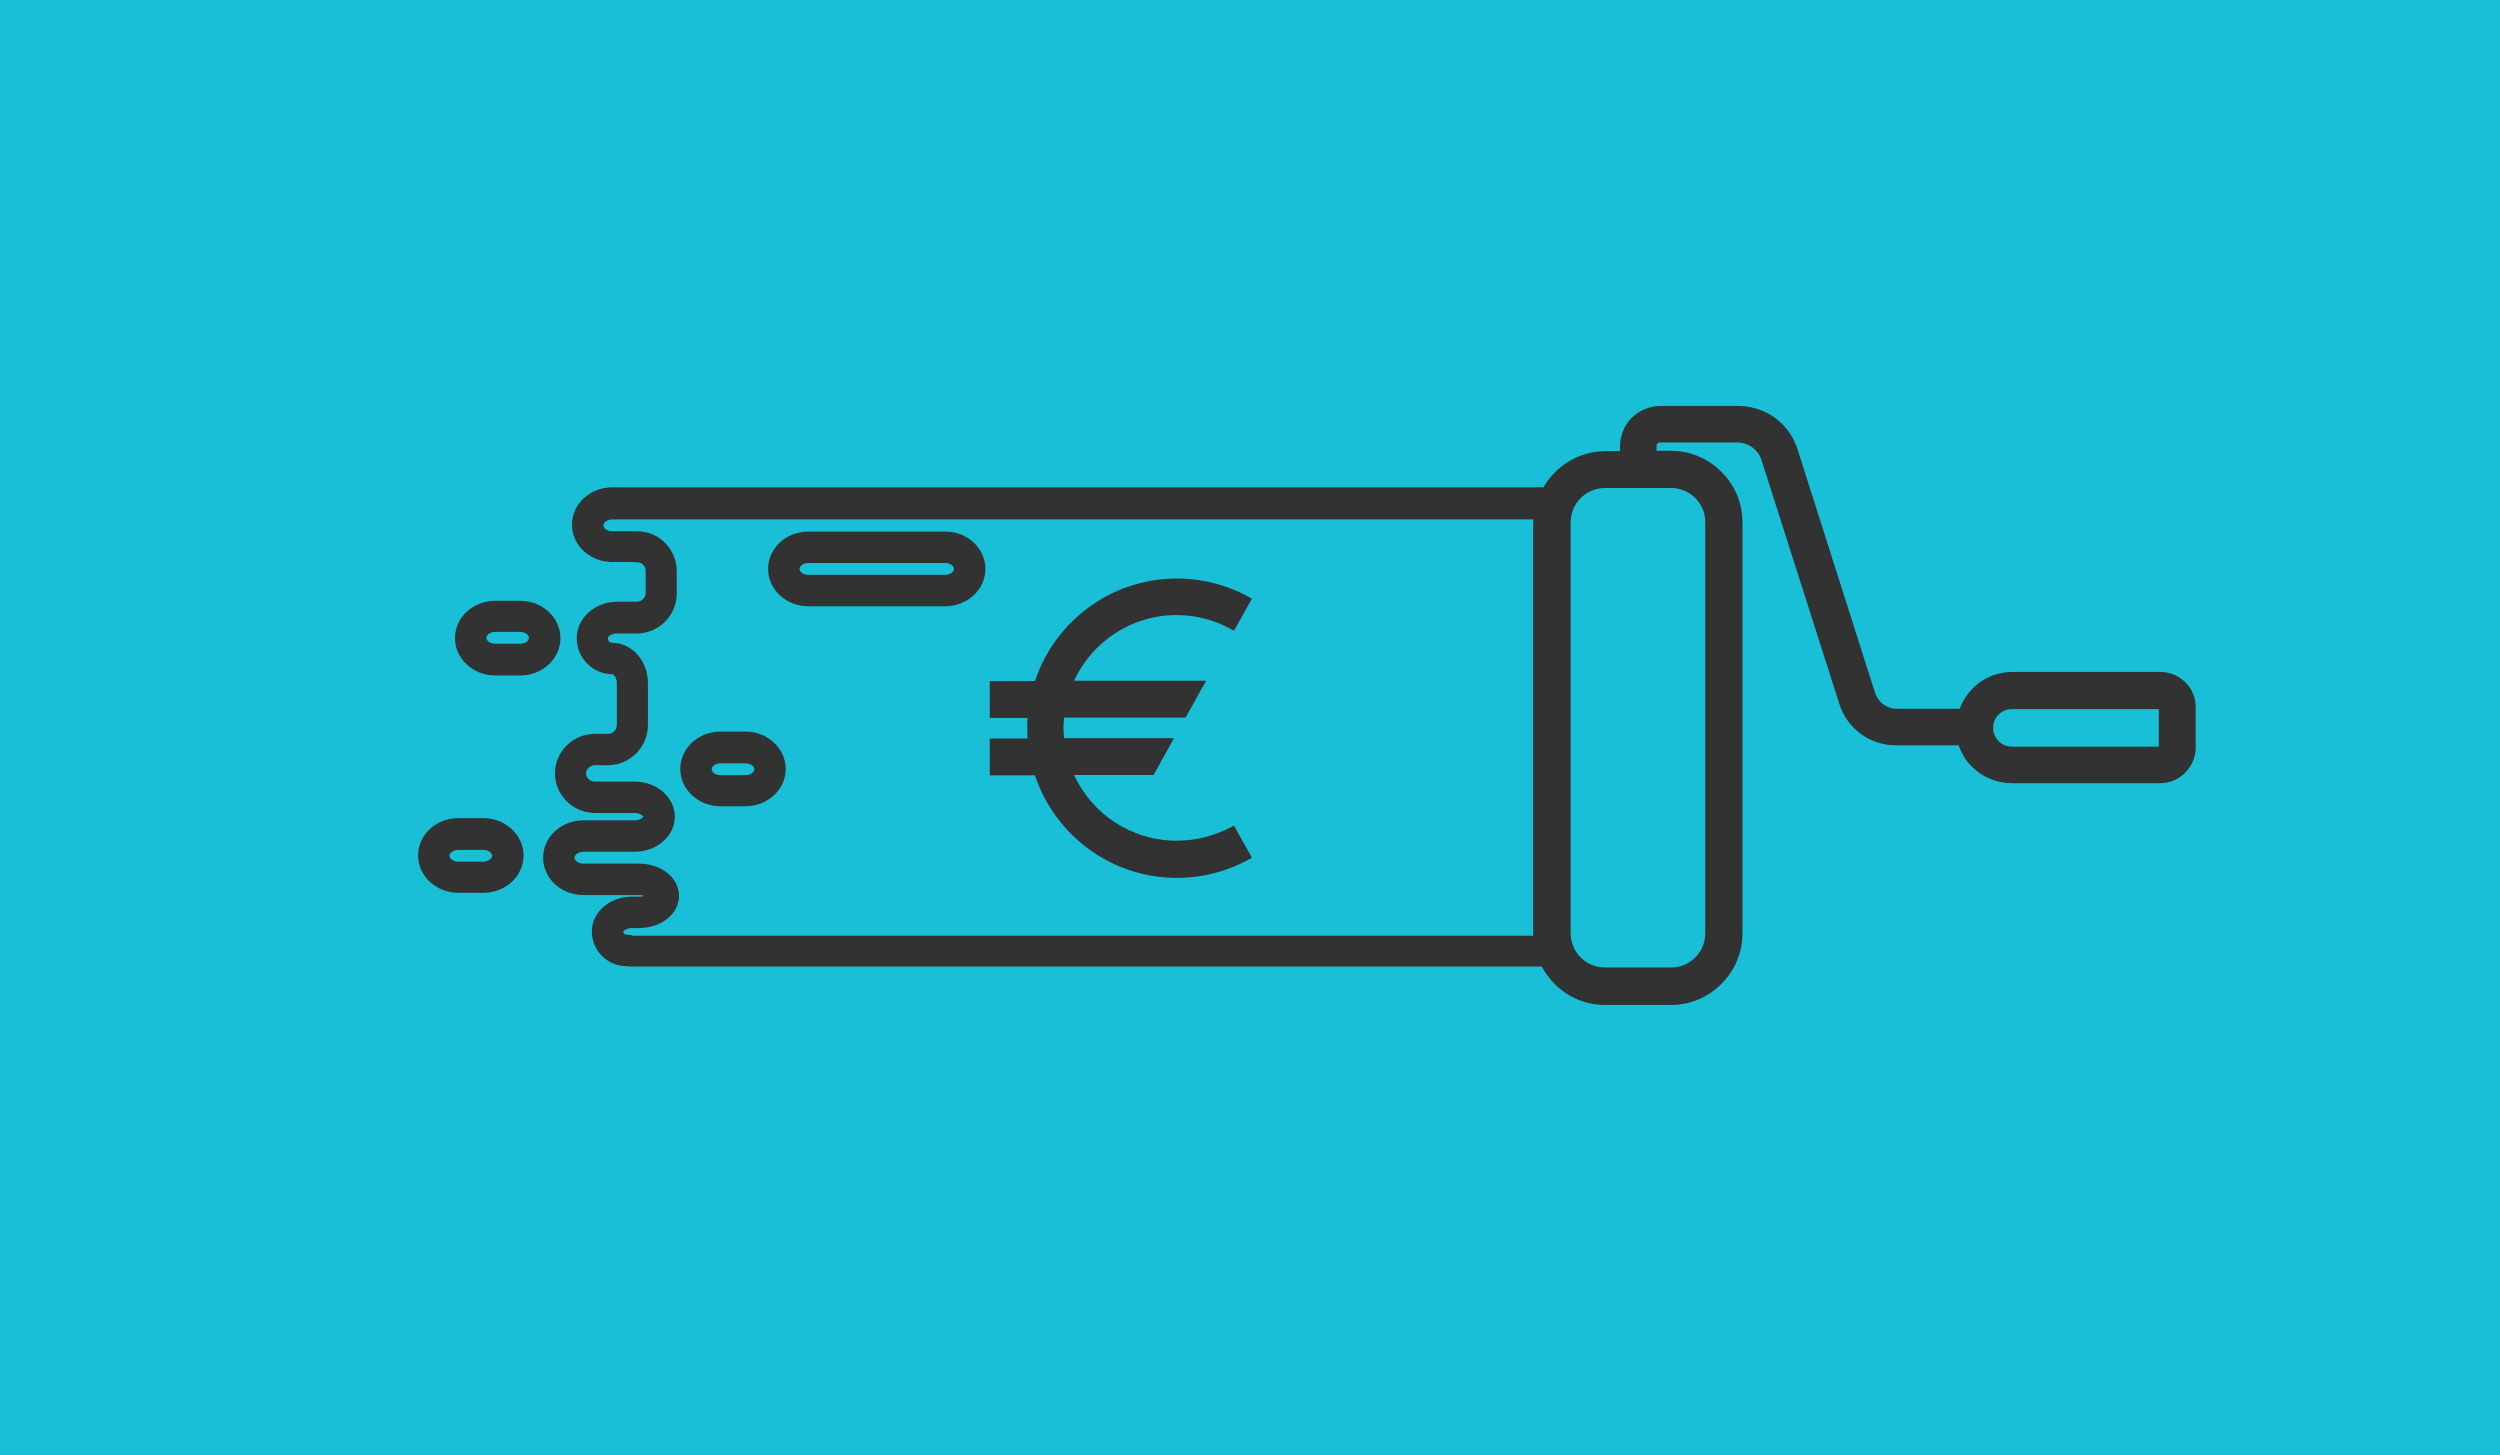 <?xml version="1.0" encoding="utf-8"?>
<!-- Generator: Adobe Illustrator 27.8.0, SVG Export Plug-In . SVG Version: 6.00 Build 0)  -->
<svg version="1.1" id="Layer_1" xmlns="http://www.w3.org/2000/svg" xmlns:xlink="http://www.w3.org/1999/xlink" x="0px" y="0px"
	 viewBox="0 0 780 454" style="enable-background:new 0 0 780 454;" xml:space="preserve">
<style type="text/css">
	.st0{fill:#19BED7;}
	.st1{fill:#323232;}
	.st2{fill:none;stroke:#323232;stroke-width:0.5;stroke-miterlimit:10;}
</style>
<rect class="st0" width="780" height="454"/>
<g>
	<path class="st1" d="M232.6,242.1h-7.8c-1.8,0-3-1.1-3-2.1c0-1,1.3-2.1,3-2.1h7.8c1.8,0,3,1.1,3,2.1
		C235.6,241,234.4,242.1,232.6,242.1 M232.6,228.5h-7.8c-6.8,0-12.3,5.1-12.3,11.4c0,6.3,5.5,11.4,12.3,11.4h7.8
		c6.8,0,12.3-5.1,12.3-11.4C244.9,233.7,239.4,228.5,232.6,228.5"/>
	<path class="st2" d="M232.6,242.1h-7.8c-1.8,0-3-1.1-3-2.1c0-1,1.3-2.1,3-2.1h7.8c1.8,0,3,1.1,3,2.1
		C235.6,241,234.4,242.1,232.6,242.1z M232.6,228.5h-7.8c-6.8,0-12.3,5.1-12.3,11.4c0,6.3,5.5,11.4,12.3,11.4h7.8
		c6.8,0,12.3-5.1,12.3-11.4C244.9,233.7,239.4,228.5,232.6,228.5z"/>
	<path class="st1" d="M294.9,179.6h-42.7c-1.8,0-3-1.1-3-2.1c0-1,1.3-2.1,3-2.1h42.7c1.8,0,3,1.1,3,2.1
		C297.9,178.5,296.6,179.6,294.9,179.6 M294.9,166.1h-42.7c-6.8,0-12.3,5.1-12.3,11.4c0,6.3,5.5,11.4,12.3,11.4h42.7
		c6.8,0,12.3-5.1,12.3-11.4C307.2,171.2,301.7,166.1,294.9,166.1"/>
	<path class="st2" d="M294.9,179.6h-42.7c-1.8,0-3-1.1-3-2.1c0-1,1.3-2.1,3-2.1h42.7c1.8,0,3,1.1,3,2.1
		C297.9,178.5,296.6,179.6,294.9,179.6z M294.9,166.1h-42.7c-6.8,0-12.3,5.1-12.3,11.4c0,6.3,5.5,11.4,12.3,11.4h42.7
		c6.8,0,12.3-5.1,12.3-11.4C307.2,171.2,301.7,166.1,294.9,166.1z"/>
	<path class="st1" d="M150.8,269.1H143c-1.7,0-3-1.1-3-2.1s1.3-2.1,3-2.1h7.8c1.8,0,3,1.1,3,2.1
		C153.8,267.9,152.5,269.1,150.8,269.1 M150.8,255.5H143c-6.8,0-12.3,5.1-12.3,11.4s5.5,11.4,12.3,11.4h7.8
		c6.8,0,12.3-5.1,12.3-11.4C163.1,260.6,157.5,255.5,150.8,255.5"/>
	<path class="st2" d="M150.8,269.1H143c-1.7,0-3-1.1-3-2.1s1.3-2.1,3-2.1h7.8c1.8,0,3,1.1,3,2.1
		C153.8,267.9,152.5,269.1,150.8,269.1z M150.8,255.5H143c-6.8,0-12.3,5.1-12.3,11.4s5.5,11.4,12.3,11.4h7.8
		c6.8,0,12.3-5.1,12.3-11.4C163.1,260.6,157.5,255.5,150.8,255.5z"/>
	<path class="st1" d="M154.5,196.9h7.8c1.7,0,3,1.1,3,2.1c0,1-1.3,2.1-3,2.1h-7.8c-1.8,0-3-1.1-3-2.1
		C151.5,198,152.8,196.9,154.5,196.9 M154.5,210.5h7.8c6.8,0,12.3-5.1,12.3-11.4c0-6.3-5.5-11.4-12.3-11.4h-7.8
		c-6.8,0-12.3,5.1-12.3,11.4C142.2,205.3,147.7,210.5,154.5,210.5"/>
	<path class="st2" d="M154.5,196.9h7.8c1.7,0,3,1.1,3,2.1c0,1-1.3,2.1-3,2.1h-7.8c-1.8,0-3-1.1-3-2.1
		C151.5,198,152.8,196.9,154.5,196.9z M154.5,210.5h7.8c6.8,0,12.3-5.1,12.3-11.4c0-6.3-5.5-11.4-12.3-11.4h-7.8
		c-6.8,0-12.3,5.1-12.3,11.4C142.2,205.3,147.7,210.5,154.5,210.5z"/>
	<path class="st1" d="M673.8,233.2h-46.1c-1.6,0-3.2-0.6-4.3-1.8c-1.2-1.2-1.8-2.7-1.8-4.3c0-3.4,2.7-6.1,6.1-6.1h46.1V233.2z
		 M521.3,152c2.9,0,5.7,1.1,7.8,3.2c2.1,2.1,3.2,4.8,3.2,7.8v128.1c0,2.9-1.1,5.7-3.2,7.8c-2.1,2.1-4.8,3.2-7.8,3.2h-20.5
		c-2.9,0-5.7-1.1-7.8-3.2c-2.1-2.1-3.2-4.9-3.2-7.8V163c0-6.1,4.9-11,11-11H521.3z M197,292c-0.5-0.1-1-0.1-1.5-0.1
		c-0.7,0-1.3-0.6-1.3-1.3c0.1-0.3,1.1-1.3,3-1.3h2.1c6.9,0,12.3-4.3,12.3-9.8c0-5.5-5.4-9.8-12.3-9.8H182c-1.7,0-3-1.1-3-2.1
		c0-1,1.3-2.1,3-2.1h16c6.8,0,12.3-4.8,12.3-10.7c0-5.9-5.5-10.7-12.3-10.7h-12.4c-1.6,0-3-1.3-3-2.8c0-1.5,1.4-2.8,3-2.8h4
		c6.8,0,12.3-5.5,12.3-12.3v-13.1c0-6.8-4.9-12.3-10.9-12.3c-0.9,0-1.6-0.8-1.6-1.7c0-0.7,1.2-1.7,3-1.7h6.2
		c6.8,0,12.3-5.5,12.3-12.3v-6.8c0-6.8-5.4-12.3-12-12.3c0,0-0.1,0-0.3,0l-0.6,0h-7c-1.8,0-3-1.1-3-2.1c0-1,1.3-2.1,3-2.1h287.7
		c0,0.5-0.1,1-0.1,1.4v128.1c0,0.3,0,0.6,0,0.9H197z M681.7,213.1c-2.1-2.1-4.8-3.2-7.7-3.2h-46.2c-7.5,0-13.8,4.8-16.2,11.5h-19.8
		c-3.2,0-6-2.1-7-5.1l-24.1-75.7c-0.9-3.1-2.6-5.9-4.8-8.1c-3.6-3.6-8.5-5.6-13.7-5.6h-24.1c-3.3,0-6.4,1.3-8.8,3.6
		c-2.3,2.3-3.6,5.5-3.6,8.8v1.7h-4.7c-8.3,0-15.5,4.6-19.3,11.3H191c-6.8,0-12.3,5.1-12.3,11.4c0,6.3,5.5,11.4,12.3,11.4h6.7
		c0.4,0,0.9,0.1,1.3,0.1c1.5,0,2.7,1.4,2.7,3v6.8c0,1.6-1.4,3-3,3h-6.2c-6.8,0-12.3,5-12.3,11.1c0,6.1,4.9,11,10.9,11
		c0.5,0,1.6,1.2,1.6,3v13.1c0,1.7-1.4,3-3,3h-4c-6.8,0-12.3,5.4-12.3,12.1c0,6.6,5.5,12.1,12.3,12.1H198c1.9,0,3,1.1,3,1.4
		c0,0.3-1.1,1.4-3,1.4h-16c-6.8,0-12.3,5.1-12.3,11.4c0,6.3,5.5,11.4,12.3,11.4h17.3c1.1,0,2,0.3,2.5,0.5c-0.5,0.3-1.4,0.5-2.5,0.5
		h-2.1c-6.8,0-12.3,4.7-12.3,10.6s4.8,10.6,10.6,10.6c0,0,0.1,0,0.3,0l0.4,0.1h285c1,2,2.4,3.8,4,5.5c4.2,4.2,9.7,6.5,15.6,6.5
		l20.5,0h0c5.9,0,11.4-2.3,15.6-6.5c4.2-4.2,6.5-9.7,6.5-15.6V163c0-5.9-2.3-11.5-6.5-15.6c-4.2-4.2-9.7-6.5-15.6-6.5h-4.7v-1.7
		c0-0.4,0.1-0.7,0.4-1c0.3-0.3,0.6-0.4,0.9-0.4H542c3.7,0,6.9,2.4,7.9,5.9l24.2,75.8c2.4,7.7,9.5,12.8,17.5,12.8h19.7
		c0.8,2.5,2.2,4.9,4.2,6.8c3.2,3.2,7.6,5,12.2,5h46.2c2.9,0,5.7-1.1,7.7-3.2c2.1-2.1,3.2-4.8,3.2-7.7v-12.5
		C684.9,217.9,683.7,215.1,681.7,213.1"/>
	<path class="st2" d="M673.8,233.2h-46.1c-1.6,0-3.2-0.6-4.3-1.8c-1.2-1.2-1.8-2.7-1.8-4.3c0-3.4,2.7-6.1,6.1-6.1h46.1V233.2z
		 M521.3,152c2.9,0,5.7,1.1,7.8,3.2c2.1,2.1,3.2,4.8,3.2,7.8v128.1c0,2.9-1.1,5.7-3.2,7.8c-2.1,2.1-4.8,3.2-7.8,3.2h-20.5
		c-2.9,0-5.7-1.1-7.8-3.2c-2.1-2.1-3.2-4.9-3.2-7.8V163c0-6.1,4.9-11,11-11H521.3z M197,292c-0.5-0.1-1-0.1-1.5-0.1
		c-0.7,0-1.3-0.6-1.3-1.3c0.1-0.3,1.1-1.3,3-1.3h2.1c6.9,0,12.3-4.3,12.3-9.8c0-5.5-5.4-9.8-12.3-9.8H182c-1.7,0-3-1.1-3-2.1
		c0-1,1.3-2.1,3-2.1h16c6.8,0,12.3-4.8,12.3-10.7c0-5.9-5.5-10.7-12.3-10.7h-12.4c-1.6,0-3-1.3-3-2.8c0-1.5,1.4-2.8,3-2.8h4
		c6.8,0,12.3-5.5,12.3-12.3v-13.1c0-6.8-4.9-12.3-10.9-12.3c-0.9,0-1.6-0.8-1.6-1.7c0-0.7,1.2-1.7,3-1.7h6.2
		c6.8,0,12.3-5.5,12.3-12.3v-6.8c0-6.8-5.4-12.3-12-12.3c0,0-0.1,0-0.3,0l-0.6,0h-7c-1.8,0-3-1.1-3-2.1c0-1,1.3-2.1,3-2.1h287.7
		c0,0.5-0.1,1-0.1,1.4v128.1c0,0.3,0,0.6,0,0.9H197z M681.7,213.1c-2.1-2.1-4.8-3.2-7.7-3.2h-46.2c-7.5,0-13.8,4.8-16.2,11.5h-19.8
		c-3.2,0-6-2.1-7-5.1l-24.1-75.7c-0.9-3.1-2.6-5.9-4.8-8.1c-3.6-3.6-8.5-5.6-13.7-5.6h-24.1c-3.3,0-6.4,1.3-8.8,3.6
		c-2.3,2.3-3.6,5.5-3.6,8.8v1.7h-4.7c-8.3,0-15.5,4.6-19.3,11.3H191c-6.8,0-12.3,5.1-12.3,11.4c0,6.3,5.5,11.4,12.3,11.4h6.7
		c0.4,0,0.9,0.1,1.3,0.1c1.5,0,2.7,1.4,2.7,3v6.8c0,1.6-1.4,3-3,3h-6.2c-6.8,0-12.3,5-12.3,11.1c0,6.1,4.9,11,10.9,11
		c0.5,0,1.6,1.2,1.6,3v13.1c0,1.7-1.4,3-3,3h-4c-6.8,0-12.3,5.4-12.3,12.1c0,6.6,5.5,12.1,12.3,12.1H198c1.9,0,3,1.1,3,1.4
		c0,0.3-1.1,1.4-3,1.4h-16c-6.8,0-12.3,5.1-12.3,11.4c0,6.3,5.5,11.4,12.3,11.4h17.3c1.1,0,2,0.3,2.5,0.5c-0.5,0.3-1.4,0.5-2.5,0.5
		h-2.1c-6.8,0-12.3,4.7-12.3,10.6s4.8,10.6,10.6,10.6c0,0,0.1,0,0.3,0l0.4,0.1h285c1,2,2.4,3.8,4,5.5c4.2,4.2,9.7,6.5,15.6,6.5
		l20.5,0h0c5.9,0,11.4-2.3,15.6-6.5c4.2-4.2,6.5-9.7,6.5-15.6V163c0-5.9-2.3-11.5-6.5-15.6c-4.2-4.2-9.7-6.5-15.6-6.5h-4.7v-1.7
		c0-0.4,0.1-0.7,0.4-1c0.3-0.3,0.6-0.4,0.9-0.4H542c3.7,0,6.9,2.4,7.9,5.9l24.2,75.8c2.4,7.7,9.5,12.8,17.5,12.8h19.7
		c0.8,2.5,2.2,4.9,4.2,6.8c3.2,3.2,7.6,5,12.2,5h46.2c2.9,0,5.7-1.1,7.7-3.2c2.1-2.1,3.2-4.8,3.2-7.7v-12.5
		C684.9,217.9,683.7,215.1,681.7,213.1z"/>
	<path class="st1" d="M367.1,262.3c-14.2,0-26.4-8.4-32-20.5h24.8l6.4-11.5H332c-0.1-1.1-0.2-2.1-0.2-3.2c0-1.1,0.1-2.2,0.2-3.2
		h37.9l6.4-11.5h-41.2c5.6-12.1,17.8-20.5,32-20.5c6.5,0,12.6,1.8,17.9,4.9l5.6-10c-6.9-4-14.9-6.3-23.4-6.3
		c-20.6,0-38.1,13.4-44.3,32h-14.1v11.5h11.8c-0.1,1.1-0.1,2.2-0.1,3.2c0,1.1,0.1,2.2,0.1,3.2h-11.8v11.5h14.1
		c6.2,18.6,23.7,32,44.3,32c8.5,0,16.5-2.3,23.4-6.3l-5.6-10C379.7,260.5,373.6,262.3,367.1,262.3"/>
</g>
</svg>
